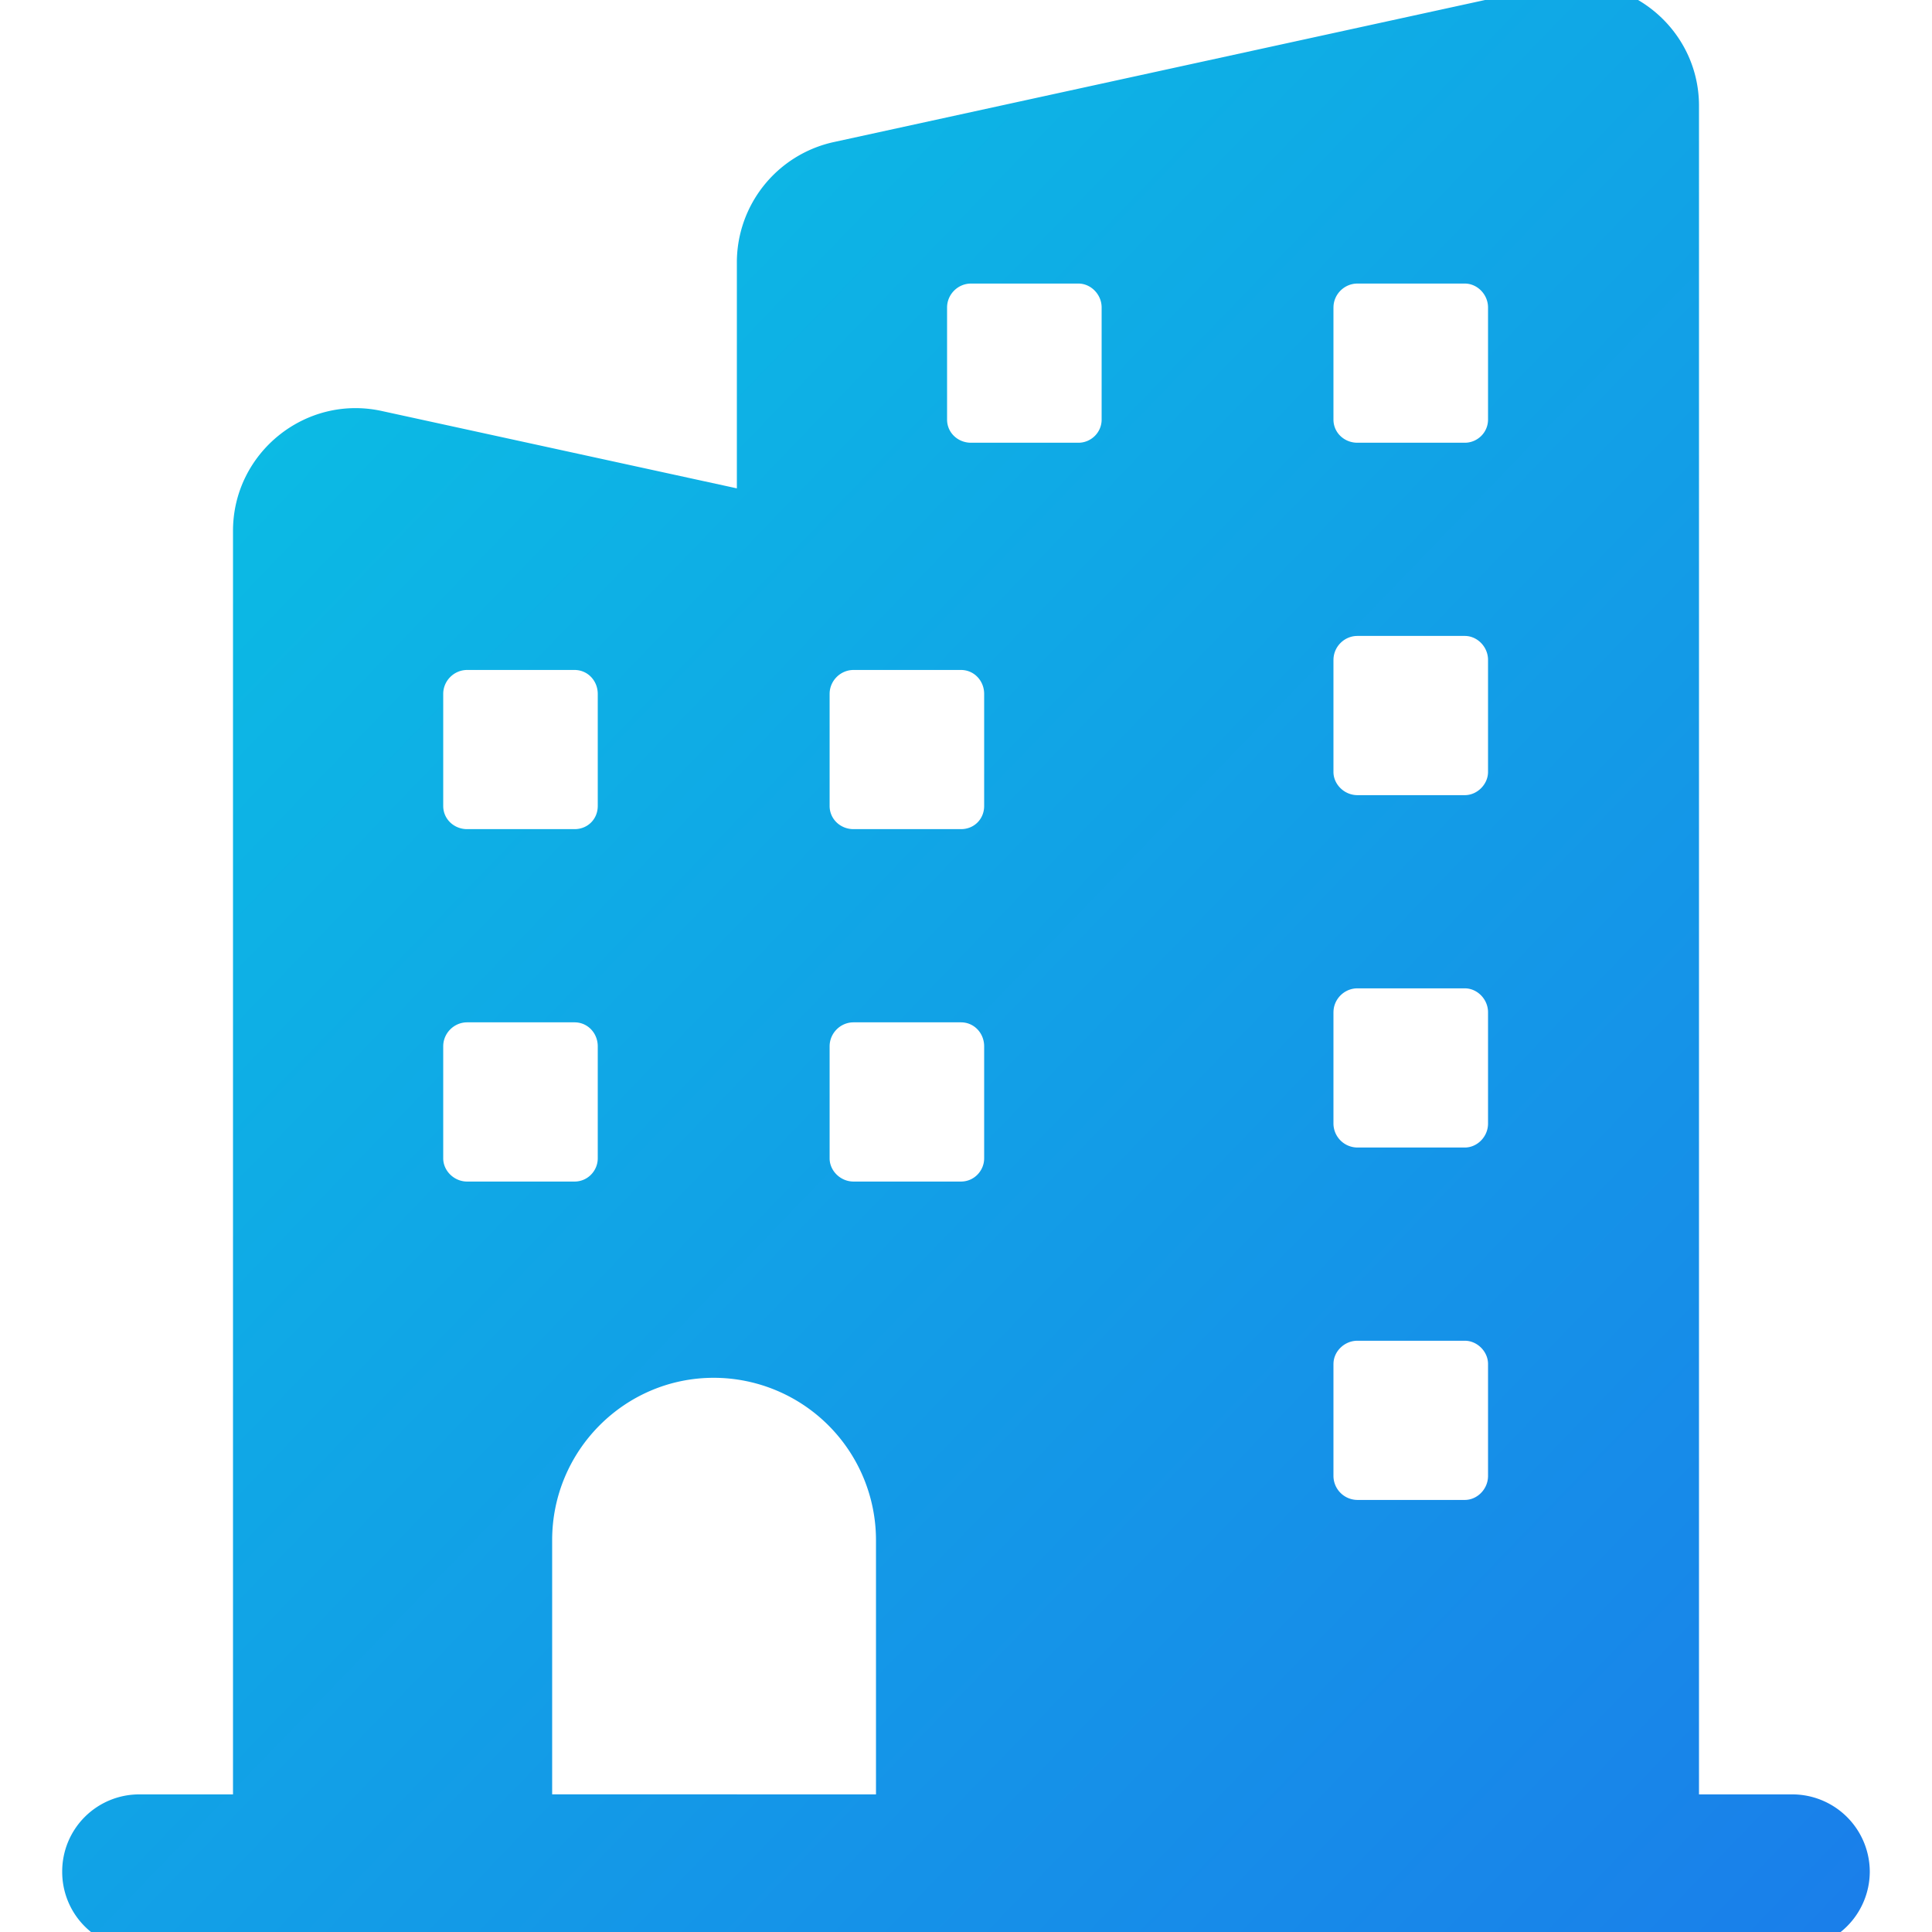 <svg width="88" height="88" fill="none" xmlns="http://www.w3.org/2000/svg"><g clip-path="url(#clip0_373_680)"><path d="M81.646 81.731h-4.259V4.82c0-3.555-3.309-6.23-6.829-5.456l-32.595 7.11a5.615 5.615 0 00-4.4 5.492v10.278l-16.157-3.52c-3.484-.774-6.793 1.9-6.793 5.456v57.552h-4.26a3.508 3.508 0 00-3.52 3.52 3.508 3.508 0 003.52 3.52h75.293a3.53 3.53 0 003.52-3.52 3.53 3.53 0 00-3.52-3.52zM38.878 46.566h4.893c.599 0 1.056.493 1.056 1.092v5.103c0 .564-.457 1.057-1.056 1.057h-4.893c-.598 0-1.09-.493-1.09-1.056v-5.104c0-.599.492-1.092 1.09-1.092zm-1.09-9.856v-5.104c0-.598.492-1.09 1.09-1.09h4.893c.599 0 1.056.492 1.056 1.09v5.104c0 .599-.457 1.056-1.056 1.056h-4.893c-.598 0-1.09-.457-1.09-1.056zm22.95-22.704c0-.598.492-1.09 1.09-1.09h4.894c.563 0 1.056.492 1.056 1.09v5.104c0 .599-.493 1.056-1.056 1.056h-4.893c-.599 0-1.092-.457-1.092-1.056v-5.104zm0 16.052c0-.599.492-1.092 1.09-1.092h4.894c.563 0 1.056.493 1.056 1.092v5.103c0 .564-.493 1.057-1.056 1.057h-4.893c-.599 0-1.092-.493-1.092-1.057v-5.103zm0 16.05c0-.598.492-1.09 1.09-1.09h4.894c.563 0 1.056.492 1.056 1.09v5.07c0 .598-.493 1.09-1.056 1.09h-4.893a1.097 1.097 0 01-1.092-1.09v-5.07zm0 16.017c0-.563.492-1.056 1.09-1.056h4.894c.563 0 1.056.492 1.056 1.056v5.104c0 .598-.493 1.091-1.056 1.091h-4.893a1.097 1.097 0 01-1.092-1.091v-5.104zm-17.6-48.119c0-.598.492-1.09 1.09-1.09h4.894c.563 0 1.056.492 1.056 1.09v5.104c0 .599-.493 1.056-1.056 1.056h-4.893c-.599 0-1.091-.457-1.091-1.056v-5.104zm-22.95 17.6c0-.598.492-1.09 1.09-1.09h4.893c.599 0 1.056.492 1.056 1.09v5.104c0 .599-.457 1.056-1.056 1.056h-4.893c-.598 0-1.09-.457-1.09-1.056v-5.104zm0 16.052c0-.599.492-1.092 1.09-1.092h4.893c.599 0 1.056.493 1.056 1.092v5.103c0 .564-.457 1.057-1.056 1.057h-4.893c-.598 0-1.09-.493-1.09-1.056v-5.104zM33.562 81.73H25.15V70.15c0-4.084 3.31-7.393 7.357-7.393A7.397 7.397 0 0139.9 70.15v11.581h-6.336z" fill="url(#paint0_linear_373_680)"/></g><defs><linearGradient id="paint0_linear_373_680" x1=".5" y1="8" x2="84.5" y2="89" gradientUnits="userSpaceOnUse"><stop stop-color="#09C4E3"/><stop offset="1" stop-color="#1A7EEA"/></linearGradient><clipPath id="clip0_373_680"><path fill="#fff" d="M0 0h88v88H0z"/></clipPath></defs></svg>